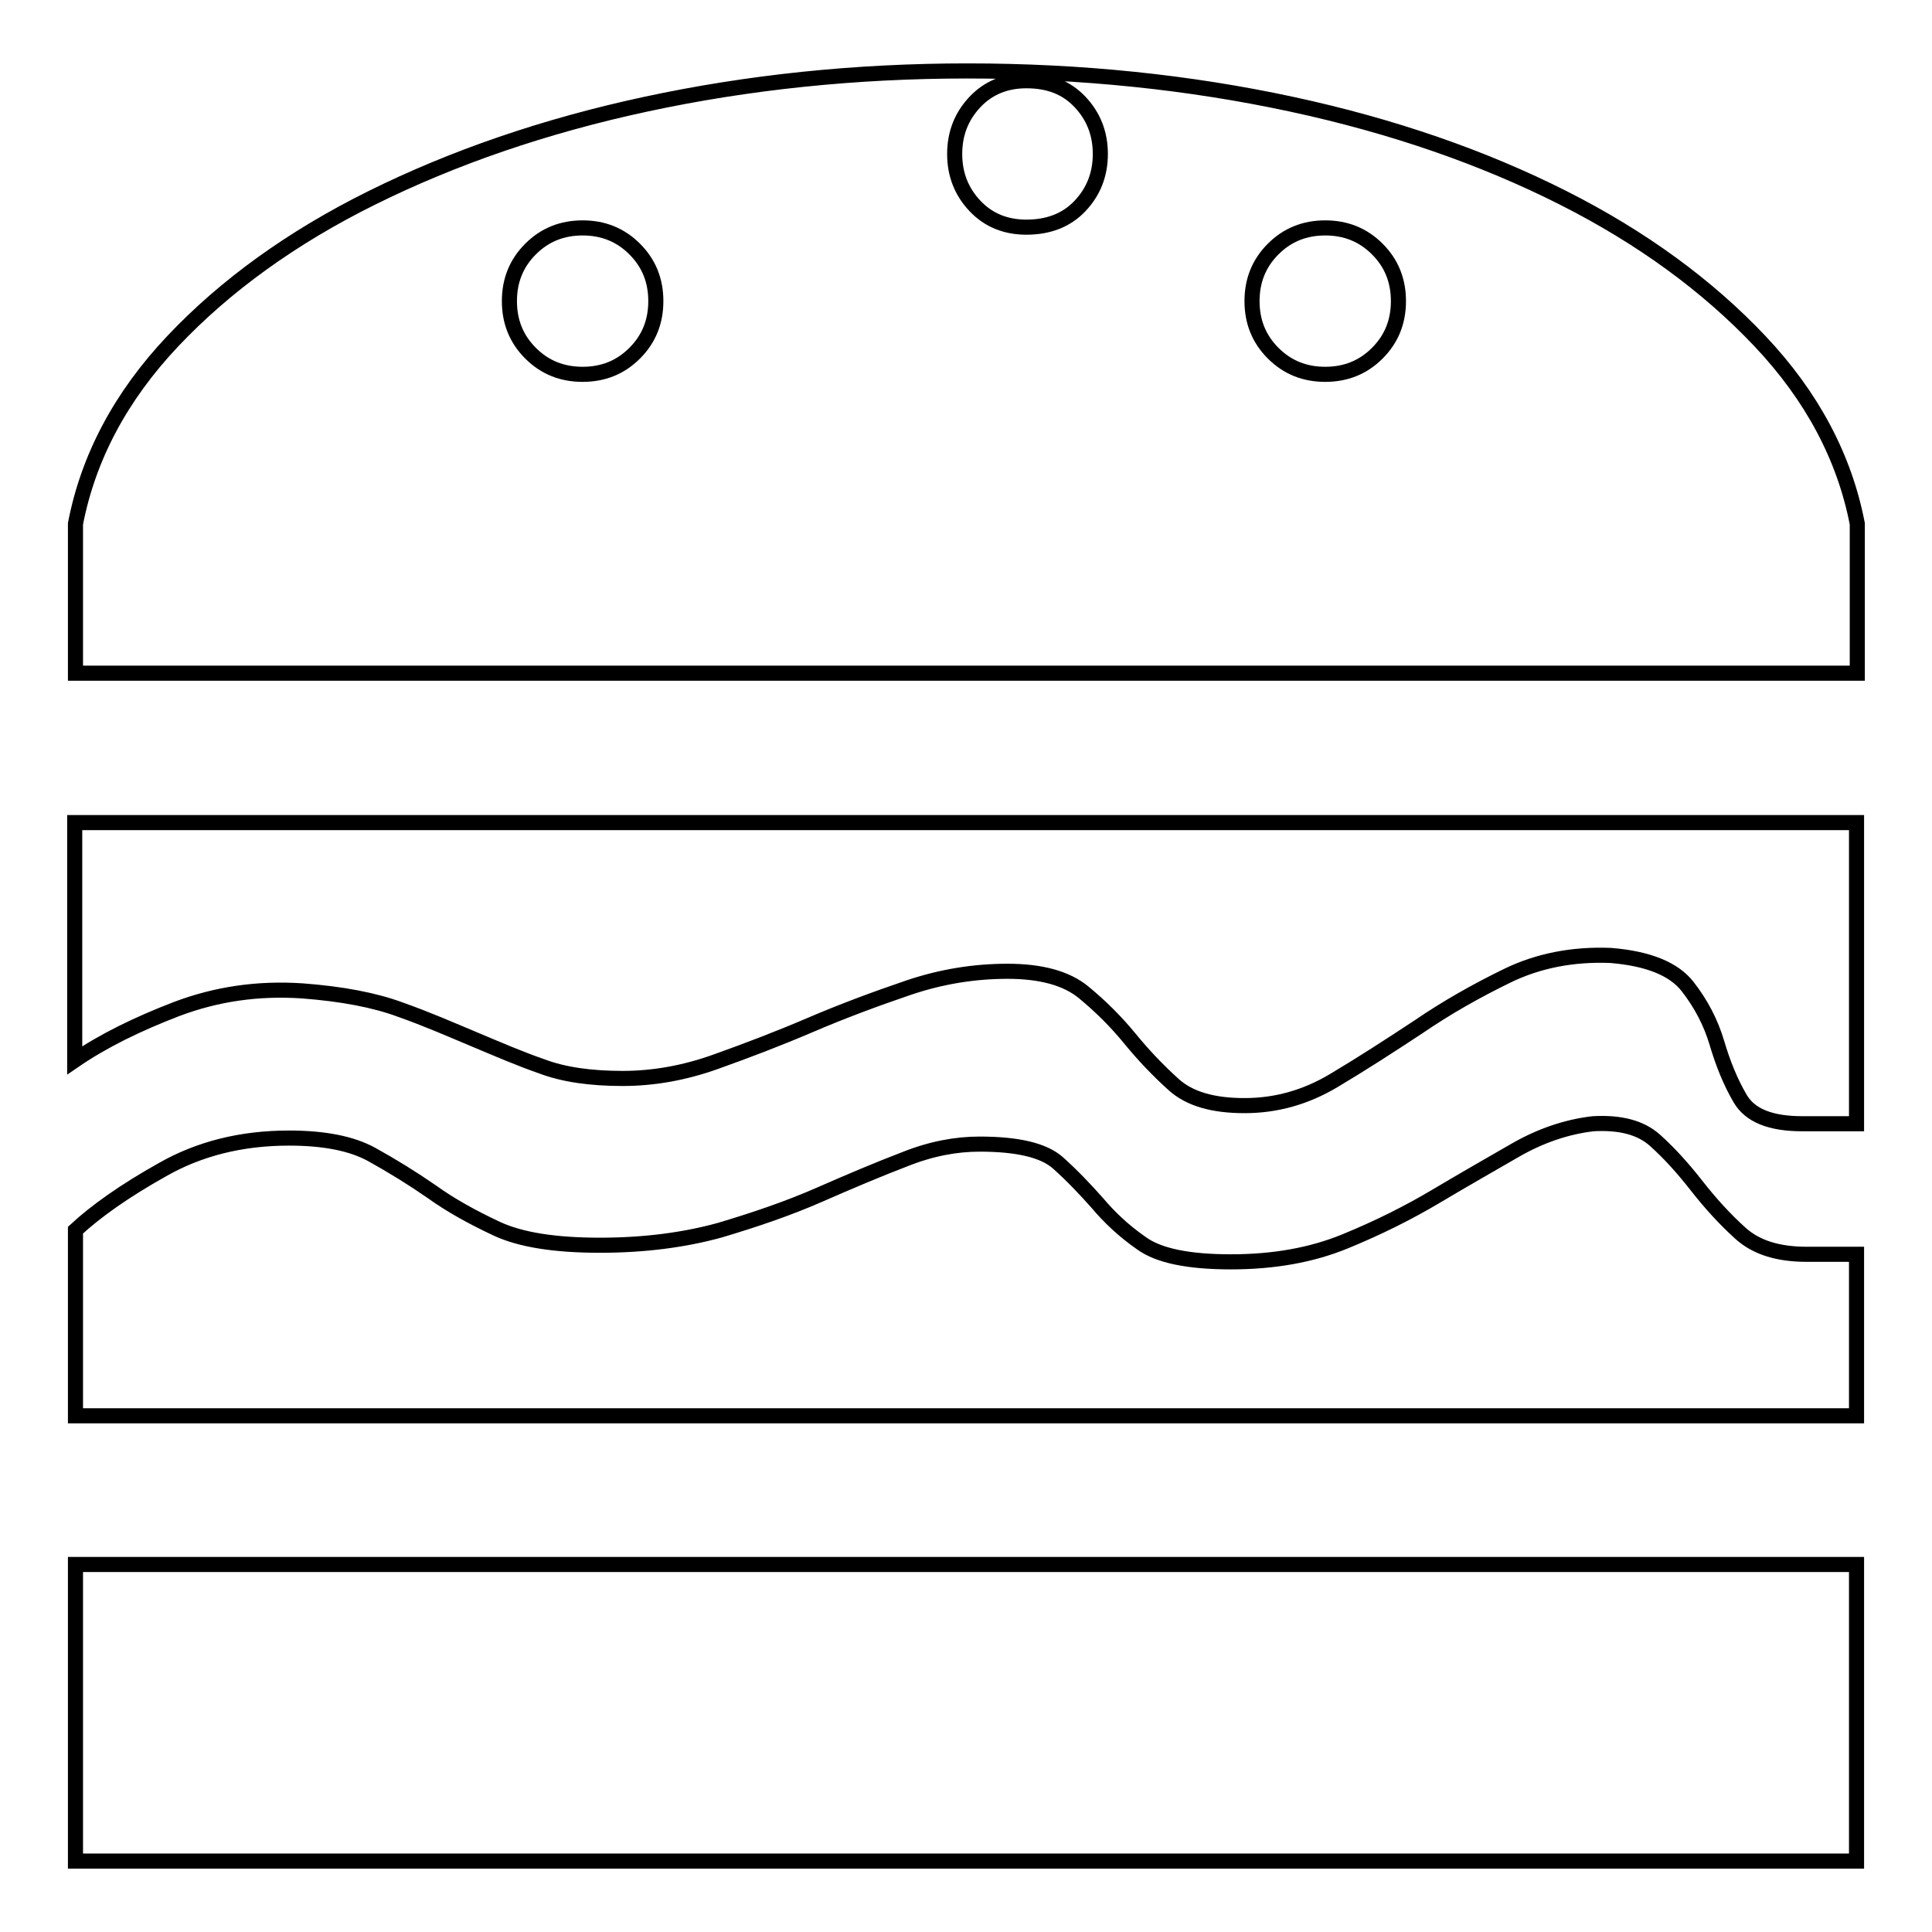 <?xml version="1.0" encoding="utf-8"?>
<!-- Svg Vector Icons : http://www.onlinewebfonts.com/icon -->
<!DOCTYPE svg PUBLIC "-//W3C//DTD SVG 1.1//EN" "http://www.w3.org/Graphics/SVG/1.1/DTD/svg11.dtd">
<svg version="1.1" xmlns="http://www.w3.org/2000/svg" xmlns:xlink="http://www.w3.org/1999/xlink" x="0px" y="0px" viewBox="0 0 256 256" enable-background="new 0 0 256 256" xml:space="preserve">
<g> <path stroke-width="2" fill-opacity="0" stroke="#000000"  d="M10,109h236v39.9h-7.2c-4.2,0-6.9-1.1-8.2-3.3c-1.3-2.2-2.3-4.7-3.1-7.4c-0.8-2.7-2.1-5.2-3.9-7.5 c-1.8-2.3-5.2-3.7-10.2-4.1c-5-0.2-9.6,0.7-13.7,2.7c-4.1,2-8,4.2-11.8,6.8c-3.8,2.5-7.5,4.9-11.2,7.1c-3.7,2.2-7.6,3.3-11.8,3.3 c-4.2,0-7.3-0.9-9.4-2.8c-2.1-1.9-4-3.9-5.8-6.1c-1.8-2.2-3.8-4.2-6.1-6.1c-2.3-1.9-5.7-2.8-10.1-2.8c-4.4,0-8.8,0.7-13.2,2.2 c-4.4,1.5-8.7,3.1-12.9,4.9c-4.2,1.8-8.4,3.4-12.6,4.9c-4.2,1.5-8.3,2.2-12.3,2.2c-4.2,0-7.8-0.5-10.7-1.6c-2.9-1-5.9-2.3-9-3.6 s-6.3-2.7-9.7-3.9c-3.5-1.3-7.8-2.1-13-2.5c-5.9-0.4-11.4,0.4-16.7,2.4c-5.2,2-9.7,4.2-13.5,6.8V109L10,109z M10,207.3h236v39.3H10 V207.3z M211.1,148.9c3.6-0.2,6.3,0.5,8.2,2.2s3.7,3.7,5.5,6c1.8,2.3,3.7,4.4,5.8,6.3c2.1,1.9,5,2.8,8.8,2.8h6.6v21.4H10V163 c2.7-2.5,6.5-5.2,11.5-8c4.9-2.8,10.5-4.2,16.8-4.2c4.6,0,8.3,0.7,11,2.2c2.7,1.5,5.3,3.1,7.9,4.9c2.5,1.8,5.4,3.4,8.6,4.9 c3.2,1.5,7.8,2.2,13.7,2.2c5.9,0,11.2-0.7,15.9-2c4.7-1.4,9.1-2.9,13.2-4.7c4.1-1.8,7.9-3.4,11.3-4.7c3.5-1.4,6.8-2,9.9-2 c5,0,8.5,0.8,10.4,2.5c1.9,1.7,3.6,3.5,5.2,5.3c1.6,1.9,3.5,3.7,5.8,5.3c2.3,1.7,6.3,2.5,11.9,2.5c5.7,0,10.7-0.9,15.1-2.7 c4.4-1.8,8.4-3.8,12.1-6c3.7-2.2,7.2-4.2,10.5-6.1C204.1,150.5,207.6,149.3,211.1,148.9L211.1,148.9z M246,89.2H10V69.4 c1.7-8.8,6-16.9,12.9-24.2c6.9-7.3,15.7-13.7,26.4-19c10.7-5.3,22.8-9.5,36.3-12.4c13.5-2.9,27.7-4.4,42.6-4.4 c15.1,0,29.4,1.5,42.9,4.4c13.5,2.9,25.5,7.1,36,12.4c10.5,5.3,19.2,11.7,26.1,19c6.9,7.3,11.2,15.4,12.9,24.2V89.2z M77.2,49.6 c2.7,0,5-0.9,6.9-2.8c1.9-1.9,2.8-4.2,2.8-6.9s-0.9-5-2.8-6.9c-1.9-1.9-4.2-2.8-6.9-2.8c-2.7,0-5,0.9-6.9,2.8 c-1.9,1.9-2.8,4.2-2.8,6.9s0.9,5,2.8,6.9C72.2,48.7,74.5,49.6,77.2,49.6z M136,30.1c2.9,0,5.3-0.9,7.1-2.8c1.8-1.9,2.7-4.2,2.7-6.9 c0-2.7-0.9-5-2.7-6.9s-4.1-2.8-7.1-2.8c-2.7,0-5,0.9-6.8,2.8c-1.8,1.9-2.7,4.2-2.7,6.9c0,2.7,0.9,5,2.7,6.9 C131,29.2,133.3,30.1,136,30.1z M175.6,49.6c2.7,0,5-0.9,6.9-2.8c1.9-1.9,2.8-4.2,2.8-6.9s-0.9-5-2.8-6.9c-1.9-1.9-4.2-2.8-6.9-2.8 s-5,0.9-6.9,2.8c-1.9,1.9-2.8,4.2-2.8,6.9s0.9,5,2.8,6.9C170.6,48.7,172.9,49.6,175.6,49.6z"/></g>
</svg>